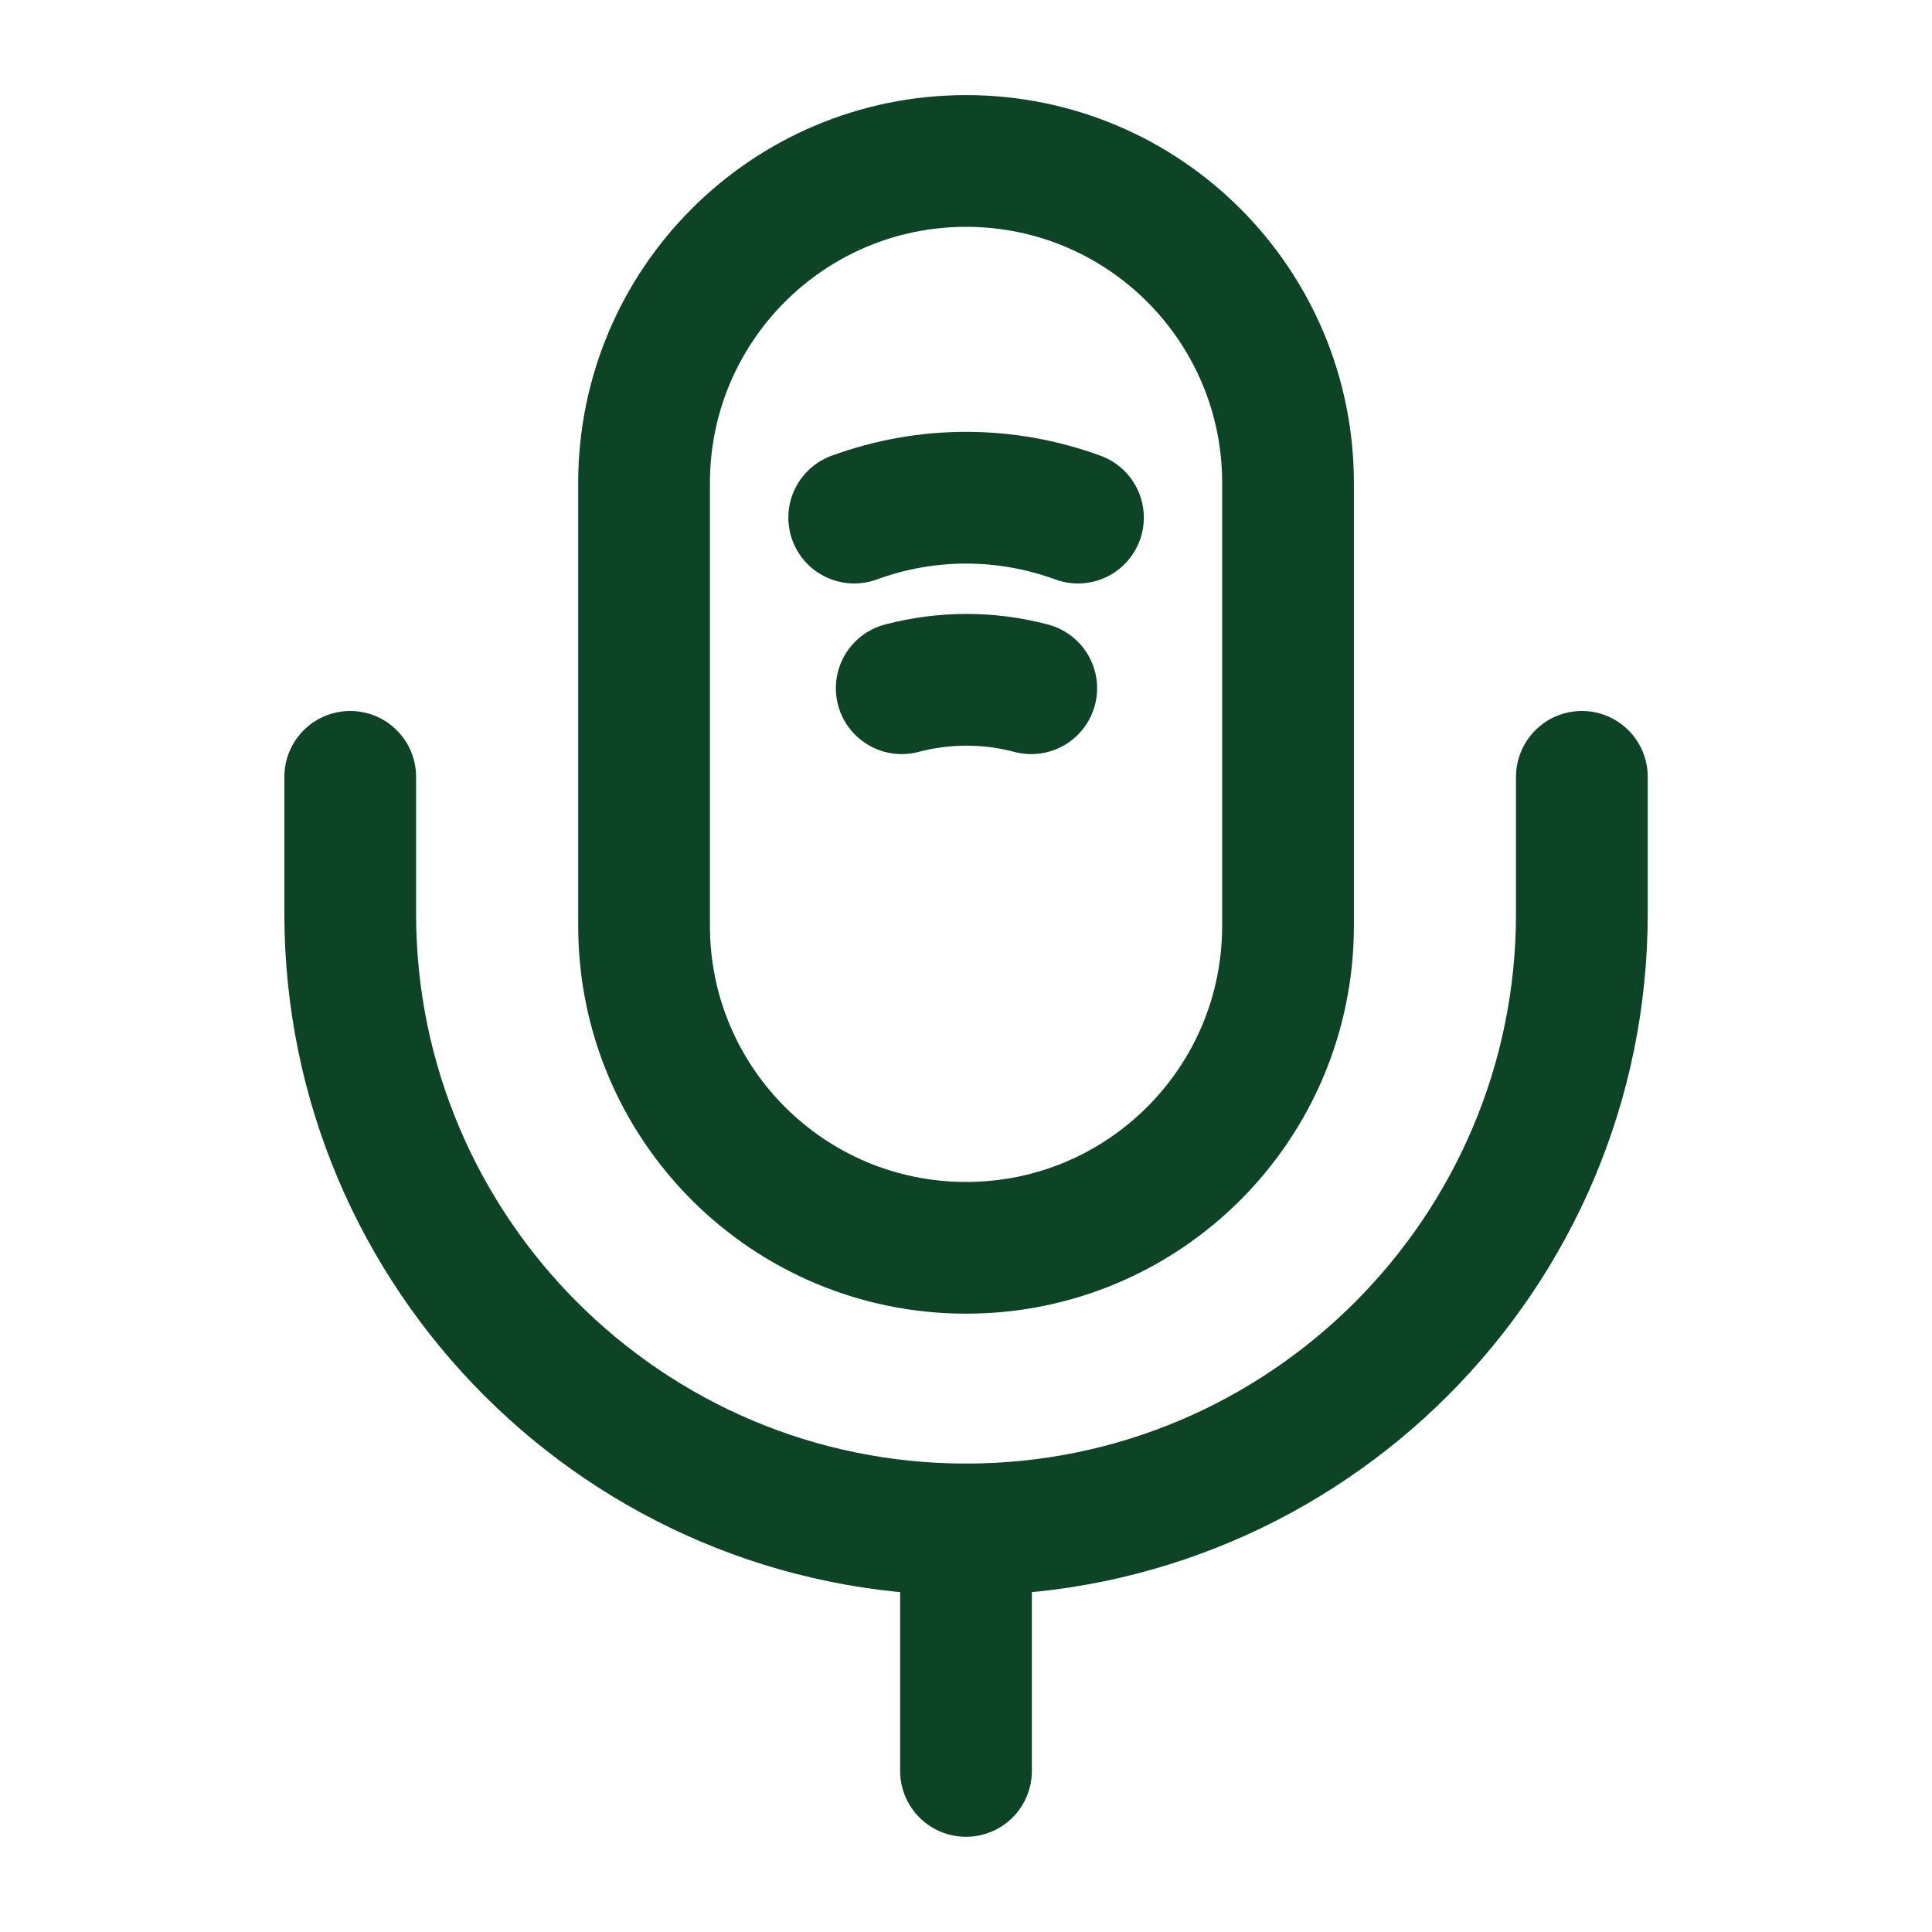 <?xml version="1.0" encoding="UTF-8"?> <svg xmlns="http://www.w3.org/2000/svg" width="22" height="22" viewBox="0 0 22 22" fill="none"><path d="M11.001 14.209C13.027 14.209 14.667 12.568 14.667 10.542V5.5C14.667 3.474 13.027 1.833 11.001 1.833C8.975 1.833 7.334 3.474 7.334 5.5V10.542C7.334 12.568 8.975 14.209 11.001 14.209Z" stroke="#0C4425" stroke-width="1.5" stroke-linecap="round" stroke-linejoin="round"></path><path d="M3.988 8.846V10.404C3.988 14.272 7.132 17.416 11.001 17.416C14.869 17.416 18.013 14.272 18.013 10.404V8.846" stroke="#0C4425" stroke-width="1.5" stroke-linecap="round" stroke-linejoin="round"></path><path d="M9.727 5.894C10.552 5.592 11.45 5.592 12.275 5.894" stroke="#0C4425" stroke-width="1.5" stroke-linecap="round" stroke-linejoin="round"></path><path d="M10.268 7.837C10.753 7.709 11.258 7.709 11.743 7.837" stroke="#0C4425" stroke-width="1.5" stroke-linecap="round" stroke-linejoin="round"></path><path d="M11 17.416V20.166" stroke="#0C4425" stroke-width="1.5" stroke-linecap="round" stroke-linejoin="round"></path></svg> 